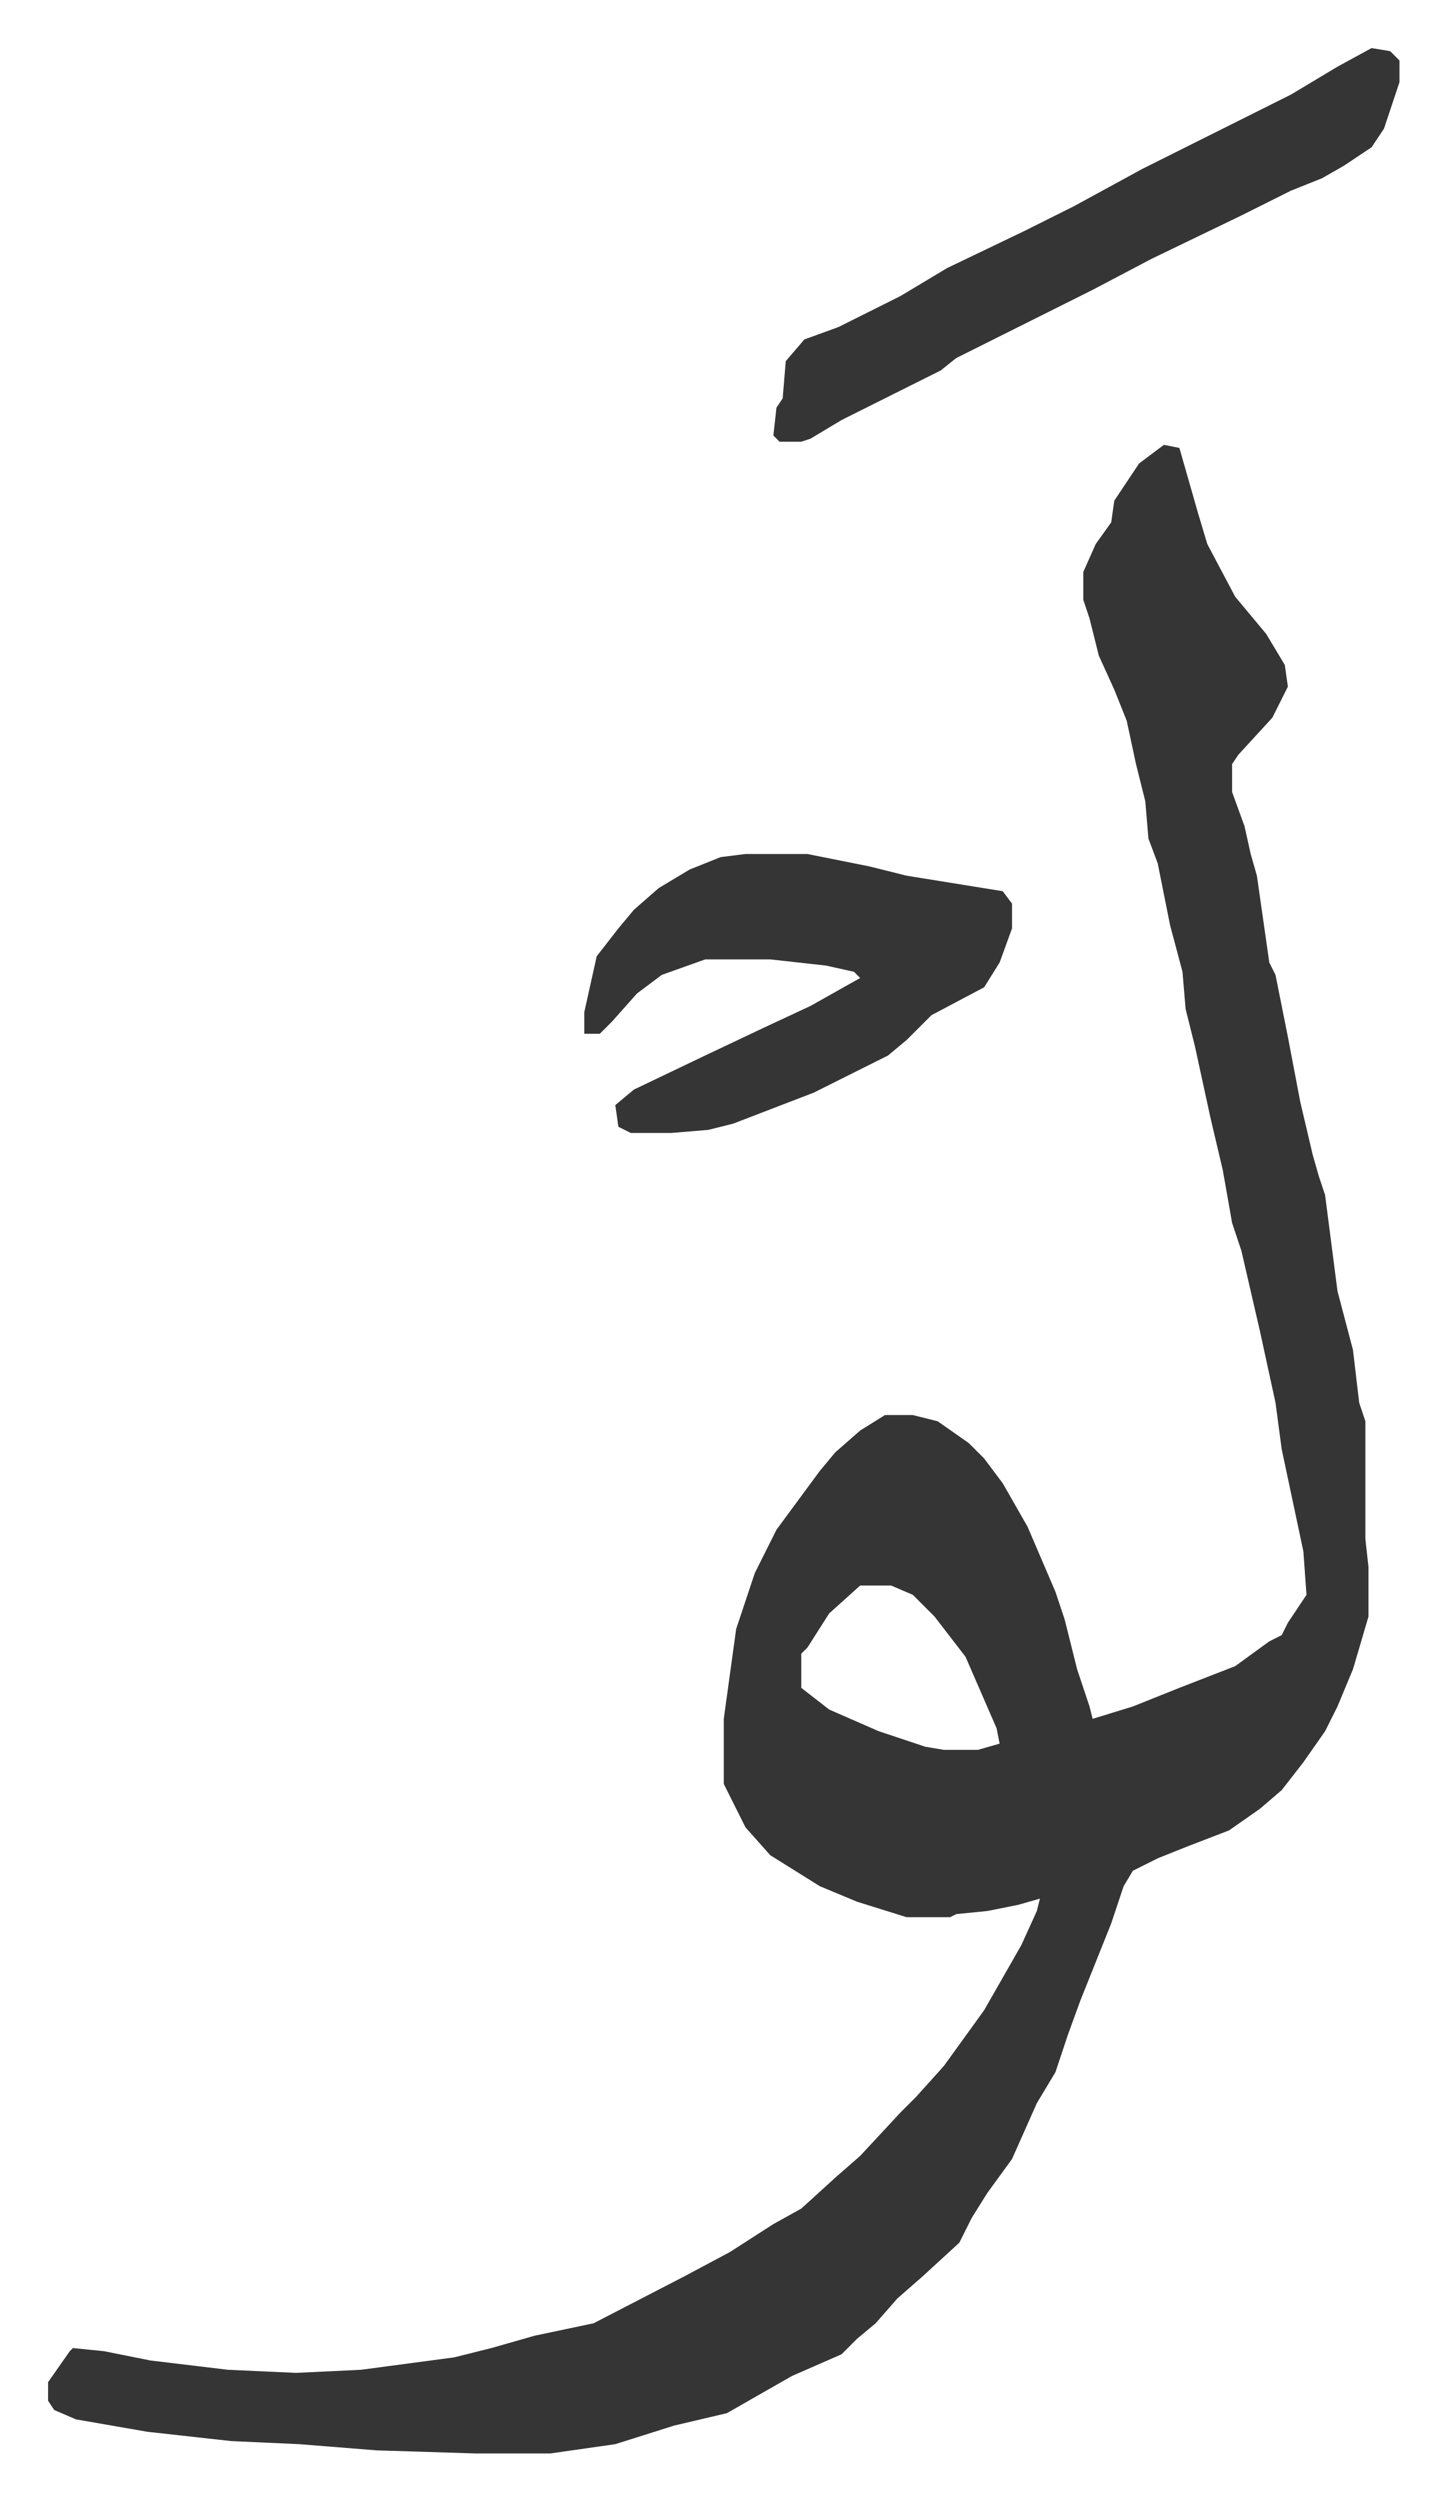 <svg xmlns="http://www.w3.org/2000/svg" role="img" viewBox="-15.51 327.49 466.52 806.52"><path fill="#353535" id="rule_normal" d="M360 471l5 1 6 21 3 10 9 17 10 12 6 10 1 7-5 10-11 12-2 3v9l4 11 2 9 2 7 4 28 2 4 4 20 4 21 4 17 2 7 2 6 4 31 5 19 2 17 2 6v38l1 9v16l-5 17-5 12-4 8-7 10-7 9-7 6-10 7-13 5-10 4-8 4-3 5-4 12-10 25-4 11-4 12-6 10-8 18-8 11-5 8-4 8-12 11-8 7-7 8-6 5-5 5-16 7-21 12-17 4-19 6-21 3h-24l-32-1-25-2-22-1-27-3-23-4-7-3-2-3v-6l7-10 1-1 10 1 15 3 25 3 22 1 21-1 30-4 12-3 14-4 19-4 29-15 15-8 14-9 9-5 11-10 8-7 13-14 5-5 9-10 13-18 12-21 5-11 1-4-7 2-10 2-10 1-2 1h-14l-16-5-12-5-16-10-8-9-7-14v-21l4-29 6-18 7-14 14-19 5-6 8-7 8-5h9l8 2 10 7 5 5 6 8 8 14 9 21 3 9 4 16 4 12 1 4 13-4 15-6 18-7 11-8 4-2 2-4 6-9-1-14-7-33-2-15-5-23-6-26-3-9-3-17-4-17-5-23-3-12-1-12-4-15-4-20-3-8-1-12-3-12-3-14-4-10-5-11-3-12-2-6v-9l4-9 5-7 1-7 8-12zm-98 368l-10 9-7 11-2 2v11l9 7 16 7 15 5 6 1h11l7-2-1-5-10-23-10-13-7-7-7-3z"/><path fill="#353535" id="rule_normal" d="M225 603h20l20 4 12 3 31 5 3 4v8l-4 11-5 8-17 9-8 8-6 5-16 8-8 4-13 5-13 5-8 2-12 1h-13l-4-2-1-7 6-5 23-11 19-9 15-7 16-9-2-2-9-2-18-2h-21l-14 5-8 6-8 9-4 4h-5v-7l4-18 7-9 5-6 8-7 10-6 10-4zm202-260l6 1 3 3v7l-5 15-4 6-9 6-7 4-10 4-16 8-29 14-19 10-16 8-28 14-5 4-16 8-16 8-10 6-3 1h-7l-2-2 1-9 2-3 1-12 6-7 11-4 20-10 15-9 25-12 16-8 22-12 48-24 15-9z"/></svg>
